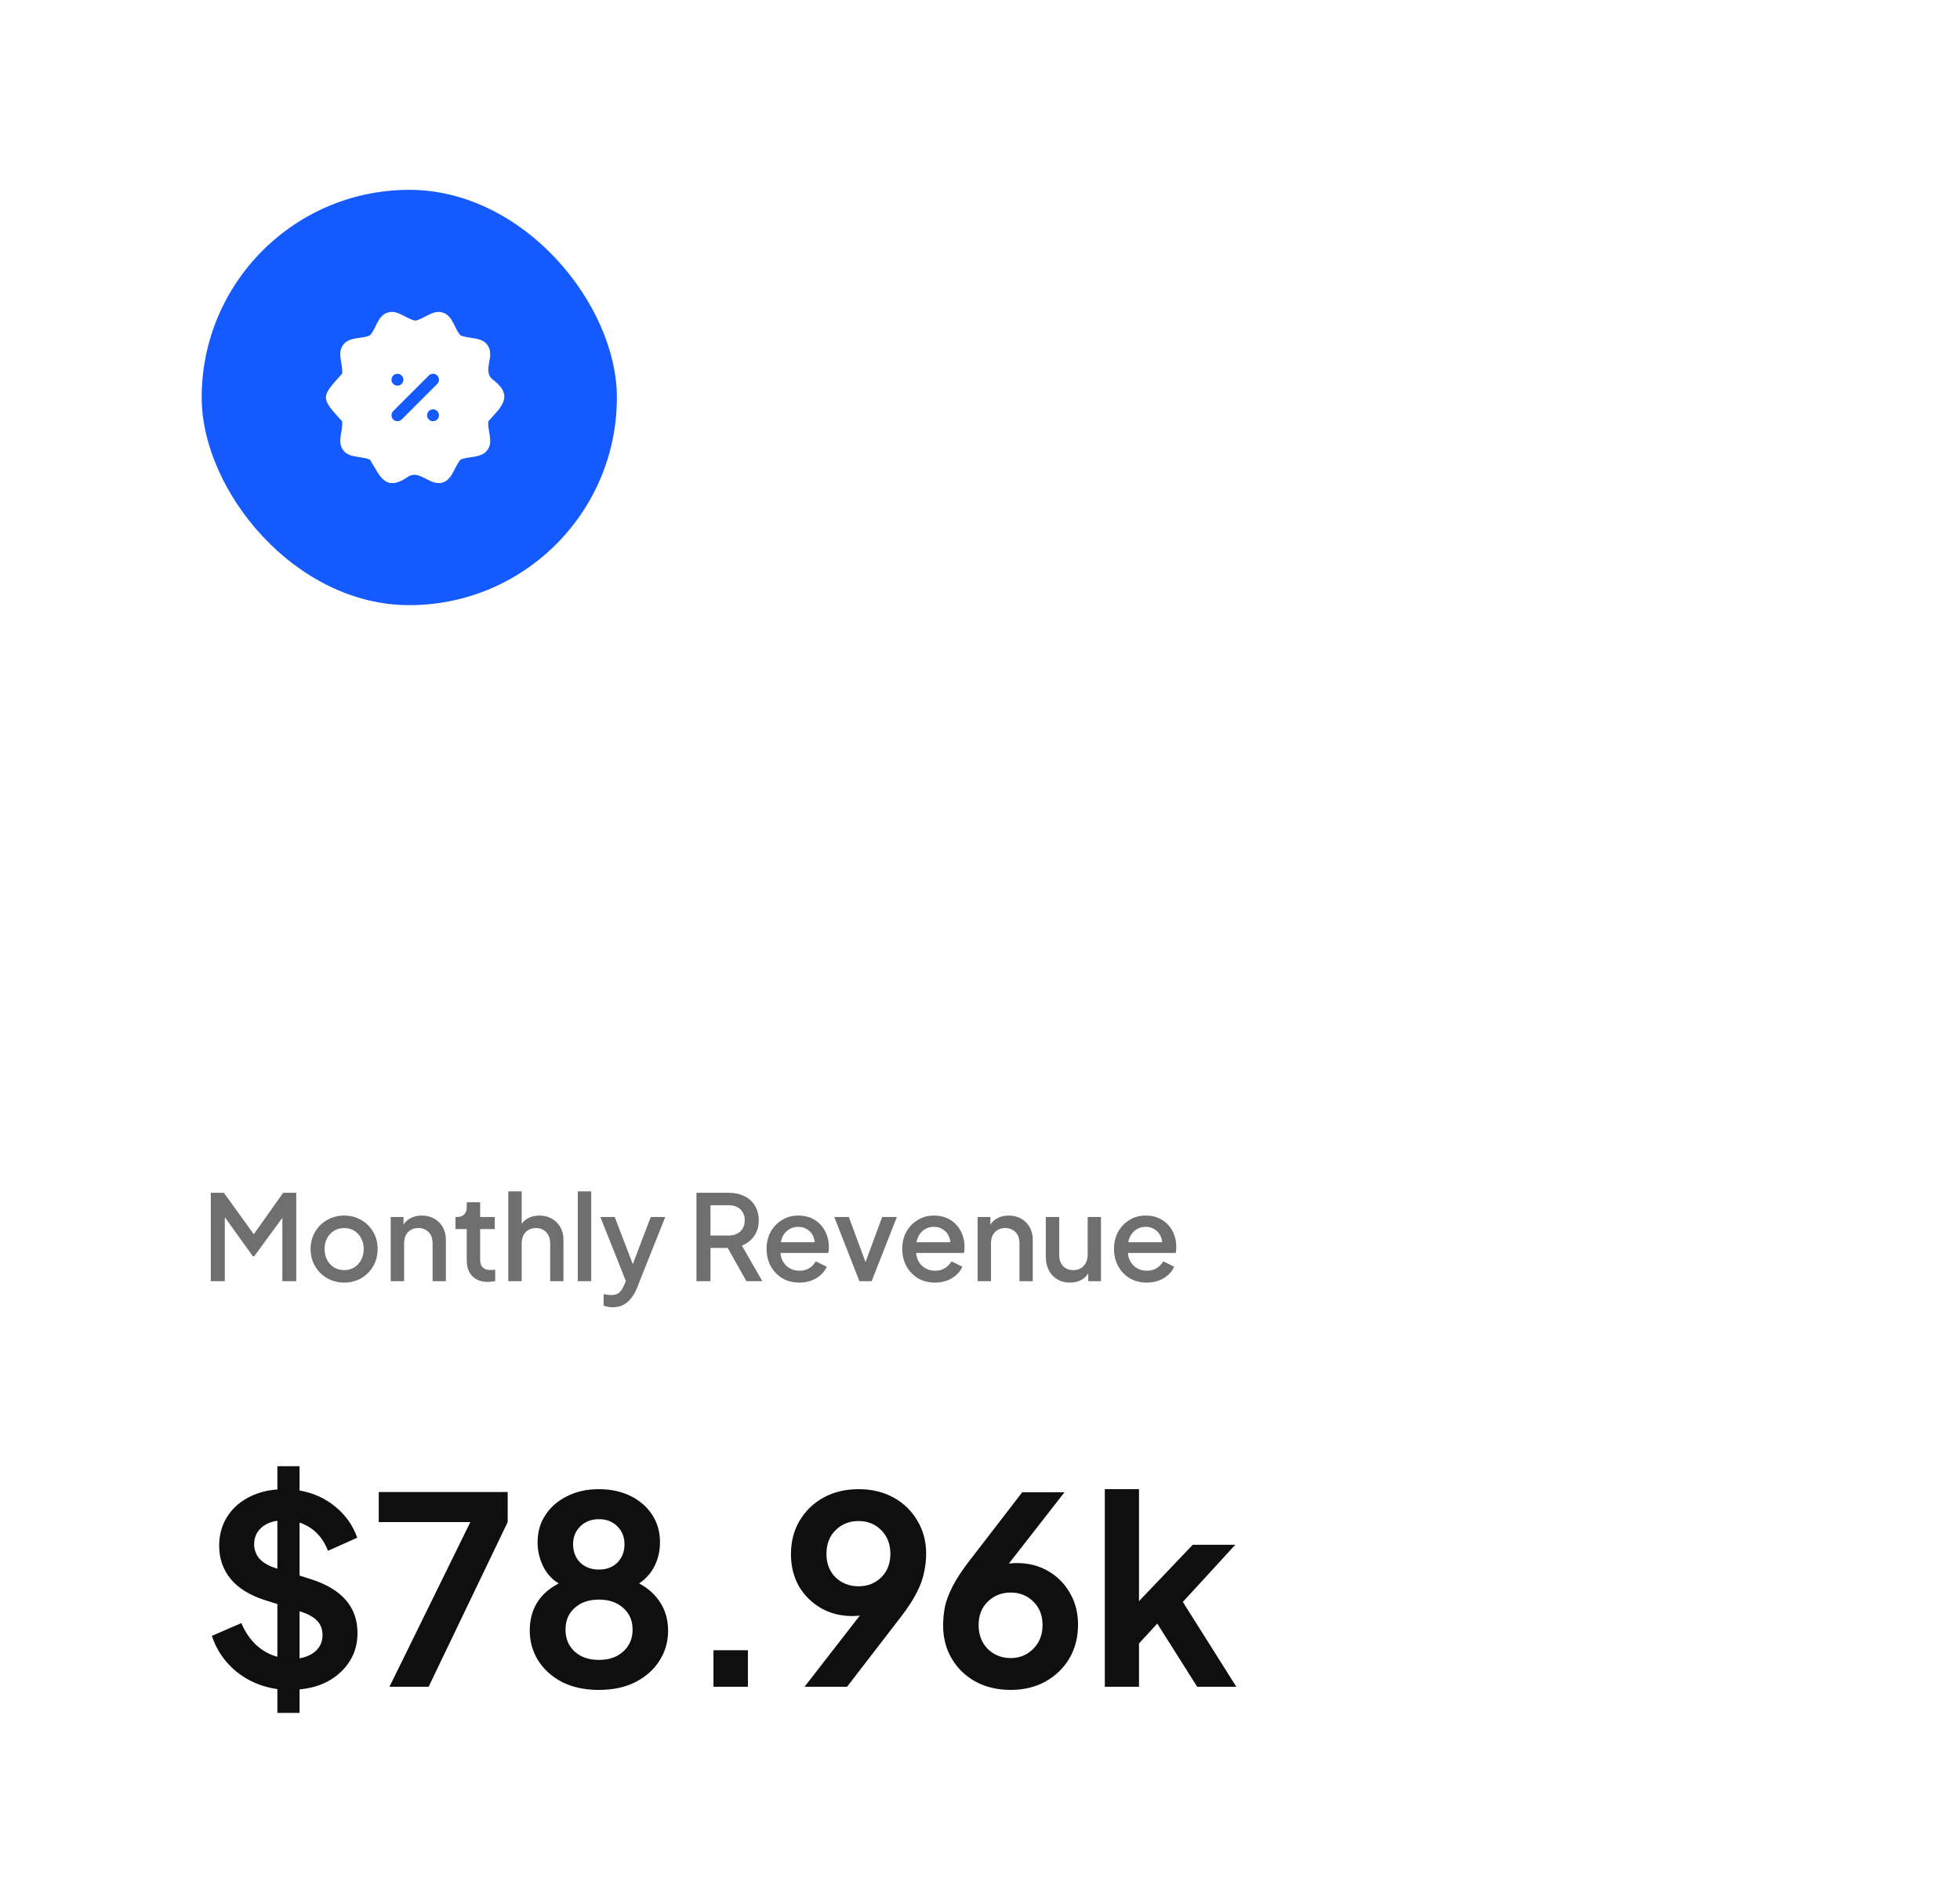 <svg width="203" height="196" viewBox="0 0 203 196" fill="none" xmlns="http://www.w3.org/2000/svg">
<rect width="203" height="196" fill="white"/>
<rect x="20.889" y="19.659" width="43.003" height="43.003" rx="21.502" fill="#145AFF"/>
<g clip-path="url(#clip0_15133_230)">
<path d="M50.581 43.624C51.822 42.199 53.254 41.112 51.196 39.422C49.776 38.526 51.367 36.916 50.483 35.73C49.881 34.846 48.474 35.11 47.688 34.717C47.08 34.09 46.895 32.665 45.863 32.37C44.862 32.014 43.879 33.07 43.006 33.199C42.134 33.07 41.151 32.007 40.15 32.37C39.118 32.665 38.933 34.084 38.325 34.717C37.539 35.11 36.132 34.84 35.53 35.73C34.873 36.572 35.567 37.831 35.432 38.697C33.208 41.136 33.189 41.173 35.432 43.624C35.567 44.491 34.873 45.75 35.53 46.592C36.132 47.476 37.539 47.212 38.325 47.605C39.302 49.166 39.824 50.923 42.06 49.504C43.264 48.508 44.174 50.007 45.427 50.02C46.766 50.063 47.03 48.337 47.688 47.605C48.474 47.212 49.881 47.483 50.483 46.592C51.14 45.75 50.446 44.491 50.581 43.624ZM41.163 38.704C41.285 38.704 41.404 38.74 41.505 38.807C41.606 38.875 41.684 38.971 41.731 39.083C41.778 39.195 41.79 39.319 41.766 39.438C41.742 39.557 41.684 39.666 41.598 39.752C41.512 39.838 41.402 39.897 41.283 39.92C41.164 39.944 41.041 39.932 40.928 39.886C40.816 39.839 40.72 39.76 40.653 39.659C40.585 39.558 40.549 39.44 40.549 39.318C40.55 39.155 40.614 38.999 40.73 38.884C40.845 38.769 41.001 38.704 41.163 38.704ZM44.849 43.618C44.728 43.618 44.609 43.582 44.508 43.515C44.407 43.447 44.328 43.351 44.282 43.239C44.235 43.127 44.223 43.003 44.247 42.884C44.271 42.765 44.329 42.656 44.415 42.57C44.501 42.484 44.61 42.425 44.73 42.401C44.849 42.378 44.972 42.39 45.084 42.437C45.197 42.483 45.293 42.562 45.36 42.663C45.428 42.764 45.464 42.883 45.464 43.004C45.463 43.167 45.398 43.323 45.283 43.438C45.168 43.553 45.012 43.618 44.849 43.618ZM45.286 39.754C45.286 39.754 41.606 43.428 41.6 43.44C41.481 43.551 41.325 43.613 41.163 43.613C41.001 43.613 40.845 43.551 40.727 43.44C40.612 43.324 40.548 43.167 40.548 43.004C40.548 42.841 40.612 42.684 40.727 42.568L44.413 38.882C44.529 38.766 44.686 38.701 44.849 38.701C45.013 38.701 45.17 38.766 45.286 38.882C45.401 38.998 45.466 39.154 45.466 39.318C45.466 39.482 45.401 39.639 45.286 39.754Z" fill="white"/>
</g>
<path opacity="0.6" d="M21.835 132.663V123.509H23.187L26.627 128.277H25.951L29.33 123.509H30.682V132.663H29.244V125.217L29.785 125.365L26.332 130.083H26.185L22.806 125.365L23.285 125.217V132.663H21.835ZM35.646 132.811C35.007 132.811 34.421 132.659 33.889 132.356C33.364 132.053 32.947 131.639 32.636 131.115C32.324 130.591 32.169 129.997 32.169 129.333C32.169 128.662 32.324 128.068 32.636 127.552C32.947 127.028 33.364 126.618 33.889 126.323C34.413 126.02 34.999 125.869 35.646 125.869C36.301 125.869 36.887 126.02 37.403 126.323C37.927 126.618 38.341 127.028 38.644 127.552C38.955 128.068 39.111 128.662 39.111 129.333C39.111 130.005 38.955 130.603 38.644 131.127C38.333 131.651 37.915 132.065 37.391 132.368C36.866 132.663 36.285 132.811 35.646 132.811ZM35.646 131.52C36.039 131.52 36.387 131.426 36.69 131.238C36.993 131.049 37.231 130.791 37.403 130.464C37.583 130.128 37.673 129.751 37.673 129.333C37.673 128.916 37.583 128.543 37.403 128.215C37.231 127.888 36.993 127.63 36.69 127.441C36.387 127.253 36.039 127.159 35.646 127.159C35.261 127.159 34.913 127.253 34.601 127.441C34.298 127.63 34.057 127.888 33.877 128.215C33.705 128.543 33.618 128.916 33.618 129.333C33.618 129.751 33.705 130.128 33.877 130.464C34.057 130.791 34.298 131.049 34.601 131.238C34.913 131.426 35.261 131.52 35.646 131.52ZM40.466 132.663V126.016H41.793V127.318L41.633 127.146C41.797 126.729 42.059 126.413 42.42 126.2C42.78 125.979 43.198 125.869 43.673 125.869C44.164 125.869 44.599 125.975 44.975 126.188C45.352 126.401 45.647 126.696 45.86 127.073C46.073 127.449 46.179 127.884 46.179 128.375V132.663H44.803V128.744C44.803 128.408 44.742 128.125 44.619 127.896C44.496 127.658 44.32 127.478 44.091 127.355C43.87 127.224 43.616 127.159 43.329 127.159C43.042 127.159 42.784 127.224 42.555 127.355C42.334 127.478 42.162 127.658 42.039 127.896C41.916 128.133 41.855 128.416 41.855 128.744V132.663H40.466ZM50.54 132.737C49.844 132.737 49.304 132.54 48.919 132.147C48.534 131.754 48.341 131.201 48.341 130.488V127.269H47.174V126.016H47.358C47.669 126.016 47.911 125.926 48.083 125.746C48.255 125.565 48.341 125.32 48.341 125.008V124.492H49.73V126.016H51.241V127.269H49.73V130.427C49.73 130.656 49.766 130.853 49.84 131.017C49.914 131.172 50.033 131.295 50.196 131.385C50.36 131.467 50.573 131.508 50.835 131.508C50.901 131.508 50.975 131.504 51.056 131.496C51.138 131.488 51.216 131.479 51.29 131.471V132.663C51.175 132.679 51.048 132.696 50.909 132.712C50.77 132.729 50.647 132.737 50.54 132.737ZM52.645 132.663V123.362H54.033V127.318L53.812 127.146C53.976 126.729 54.238 126.413 54.598 126.2C54.959 125.979 55.377 125.869 55.852 125.869C56.343 125.869 56.777 125.975 57.154 126.188C57.531 126.401 57.826 126.696 58.039 127.073C58.252 127.449 58.358 127.879 58.358 128.363V132.663H56.982V128.744C56.982 128.408 56.916 128.125 56.785 127.896C56.663 127.658 56.49 127.478 56.269 127.355C56.048 127.224 55.794 127.159 55.508 127.159C55.229 127.159 54.975 127.224 54.746 127.355C54.525 127.478 54.349 127.658 54.218 127.896C54.095 128.133 54.033 128.416 54.033 128.744V132.663H52.645ZM59.844 132.663V123.362H61.232V132.663H59.844ZM63.446 135.366C63.282 135.366 63.118 135.35 62.954 135.317C62.798 135.292 62.655 135.251 62.524 135.194V134.002C62.622 134.027 62.741 134.047 62.88 134.064C63.02 134.088 63.155 134.101 63.286 134.101C63.671 134.101 63.953 134.015 64.133 133.843C64.322 133.679 64.49 133.425 64.637 133.081L65.08 132.073L65.055 133.241L62.18 126.016H63.667L65.792 131.557H65.288L67.402 126.016H68.901L65.964 133.388C65.809 133.781 65.612 134.125 65.374 134.42C65.145 134.723 64.871 134.957 64.551 135.12C64.24 135.284 63.871 135.366 63.446 135.366ZM72.134 132.663V123.509H75.464C76.078 123.509 76.619 123.624 77.085 123.854C77.552 124.075 77.917 124.402 78.179 124.836C78.449 125.262 78.584 125.774 78.584 126.372C78.584 127.003 78.425 127.544 78.105 127.994C77.794 128.445 77.372 128.772 76.84 128.977L78.953 132.663H77.307L75.058 128.67L76.004 129.223H73.584V132.663H72.134ZM73.584 127.933H75.488C75.824 127.933 76.115 127.867 76.361 127.736C76.606 127.605 76.795 127.425 76.926 127.196C77.065 126.958 77.135 126.679 77.135 126.36C77.135 126.041 77.065 125.766 76.926 125.537C76.795 125.299 76.606 125.119 76.361 124.996C76.115 124.865 75.824 124.8 75.488 124.8H73.584V127.933ZM82.787 132.811C82.123 132.811 81.534 132.659 81.017 132.356C80.51 132.045 80.112 131.627 79.826 131.103C79.539 130.57 79.396 129.976 79.396 129.321C79.396 128.649 79.539 128.056 79.826 127.54C80.121 127.023 80.514 126.618 81.005 126.323C81.497 126.02 82.054 125.869 82.676 125.869C83.176 125.869 83.622 125.955 84.015 126.127C84.409 126.299 84.74 126.536 85.011 126.839C85.281 127.134 85.486 127.474 85.625 127.859C85.772 128.244 85.846 128.654 85.846 129.088C85.846 129.194 85.842 129.305 85.834 129.419C85.826 129.534 85.809 129.641 85.785 129.739H80.489V128.633H84.998L84.335 129.137C84.417 128.735 84.388 128.379 84.249 128.068C84.118 127.748 83.913 127.499 83.635 127.318C83.364 127.13 83.045 127.036 82.676 127.036C82.308 127.036 81.98 127.13 81.693 127.318C81.407 127.499 81.185 127.761 81.03 128.105C80.874 128.441 80.813 128.85 80.846 129.333C80.805 129.784 80.866 130.177 81.03 130.513C81.202 130.849 81.439 131.111 81.742 131.299C82.054 131.488 82.406 131.582 82.799 131.582C83.2 131.582 83.54 131.492 83.819 131.312C84.106 131.131 84.331 130.898 84.495 130.611L85.625 131.164C85.494 131.475 85.289 131.758 85.011 132.012C84.74 132.258 84.413 132.454 84.028 132.602C83.651 132.741 83.237 132.811 82.787 132.811ZM89.01 132.663L86.405 126.016H87.917L89.919 131.434H89.367L91.369 126.016H92.893L90.276 132.663H89.01ZM96.837 132.811C96.174 132.811 95.584 132.659 95.068 132.356C94.56 132.045 94.163 131.627 93.876 131.103C93.59 130.57 93.446 129.976 93.446 129.321C93.446 128.649 93.59 128.056 93.876 127.54C94.171 127.023 94.564 126.618 95.056 126.323C95.547 126.02 96.104 125.869 96.727 125.869C97.226 125.869 97.673 125.955 98.066 126.127C98.459 126.299 98.791 126.536 99.061 126.839C99.332 127.134 99.536 127.474 99.675 127.859C99.823 128.244 99.897 128.654 99.897 129.088C99.897 129.194 99.893 129.305 99.884 129.419C99.876 129.534 99.86 129.641 99.835 129.739H94.54V128.633H99.049L98.385 129.137C98.467 128.735 98.439 128.379 98.299 128.068C98.168 127.748 97.964 127.499 97.685 127.318C97.415 127.13 97.095 127.036 96.727 127.036C96.358 127.036 96.031 127.13 95.744 127.318C95.457 127.499 95.236 127.761 95.08 128.105C94.925 128.441 94.863 128.85 94.896 129.333C94.855 129.784 94.916 130.177 95.08 130.513C95.252 130.849 95.49 131.111 95.793 131.299C96.104 131.488 96.456 131.582 96.85 131.582C97.251 131.582 97.591 131.492 97.869 131.312C98.156 131.131 98.381 130.898 98.545 130.611L99.675 131.164C99.544 131.475 99.34 131.758 99.061 132.012C98.791 132.258 98.463 132.454 98.078 132.602C97.701 132.741 97.288 132.811 96.837 132.811ZM101.252 132.663V126.016H102.579V127.318L102.419 127.146C102.583 126.729 102.845 126.413 103.205 126.2C103.566 125.979 103.983 125.869 104.458 125.869C104.95 125.869 105.384 125.975 105.761 126.188C106.138 126.401 106.433 126.696 106.646 127.073C106.858 127.449 106.965 127.884 106.965 128.375V132.663H105.589V128.744C105.589 128.408 105.527 128.125 105.405 127.896C105.282 127.658 105.106 127.478 104.876 127.355C104.655 127.224 104.401 127.159 104.114 127.159C103.828 127.159 103.57 127.224 103.34 127.355C103.119 127.478 102.947 127.658 102.824 127.896C102.701 128.133 102.64 128.416 102.64 128.744V132.663H101.252ZM110.822 132.811C110.323 132.811 109.884 132.7 109.508 132.479C109.131 132.249 108.836 131.934 108.623 131.533C108.418 131.123 108.316 130.652 108.316 130.12V126.016H109.704V129.997C109.704 130.3 109.766 130.566 109.888 130.796C110.011 131.025 110.183 131.205 110.404 131.336C110.626 131.459 110.88 131.52 111.166 131.52C111.461 131.52 111.719 131.455 111.94 131.324C112.161 131.193 112.333 131.008 112.456 130.771C112.587 130.533 112.653 130.255 112.653 129.935V126.016H114.029V132.663H112.714V131.361L112.862 131.533C112.706 131.942 112.448 132.258 112.088 132.479C111.727 132.7 111.306 132.811 110.822 132.811ZM118.771 132.811C118.107 132.811 117.518 132.659 117.002 132.356C116.494 132.045 116.097 131.627 115.81 131.103C115.523 130.57 115.38 129.976 115.38 129.321C115.38 128.649 115.523 128.056 115.81 127.54C116.105 127.023 116.498 126.618 116.989 126.323C117.481 126.02 118.038 125.869 118.66 125.869C119.16 125.869 119.606 125.955 120 126.127C120.393 126.299 120.725 126.536 120.995 126.839C121.265 127.134 121.47 127.474 121.609 127.859C121.757 128.244 121.83 128.654 121.83 129.088C121.83 129.194 121.826 129.305 121.818 129.419C121.81 129.534 121.793 129.641 121.769 129.739H116.473V128.633H120.983L120.319 129.137C120.401 128.735 120.372 128.379 120.233 128.068C120.102 127.748 119.897 127.499 119.619 127.318C119.348 127.13 119.029 127.036 118.66 127.036C118.292 127.036 117.964 127.13 117.677 127.318C117.391 127.499 117.17 127.761 117.014 128.105C116.858 128.441 116.797 128.85 116.83 129.333C116.789 129.784 116.85 130.177 117.014 130.513C117.186 130.849 117.424 131.111 117.727 131.299C118.038 131.488 118.39 131.582 118.783 131.582C119.185 131.582 119.525 131.492 119.803 131.312C120.09 131.131 120.315 130.898 120.479 130.611L121.609 131.164C121.478 131.475 121.273 131.758 120.995 132.012C120.725 132.258 120.397 132.454 120.012 132.602C119.635 132.741 119.221 132.811 118.771 132.811Z" fill="#0F0F0F"/>
<path d="M28.728 177.366V174.906C27.106 174.672 25.692 174.068 24.484 173.095C23.277 172.104 22.43 170.87 21.943 169.392L24.998 168.068C25.376 168.969 25.89 169.725 26.539 170.338C27.187 170.933 27.917 171.338 28.728 171.555V166.094L27.431 165.689C25.863 165.184 24.683 164.454 23.89 163.499C23.097 162.526 22.7 161.382 22.7 160.066C22.7 158.985 22.953 158.021 23.457 157.174C23.962 156.327 24.665 155.651 25.566 155.147C26.485 154.624 27.539 154.318 28.728 154.228V151.822H31.026V154.336C32.449 154.588 33.684 155.147 34.729 156.012C35.792 156.877 36.549 157.949 36.999 159.229L33.972 160.58C33.395 159.102 32.413 158.129 31.026 157.661V163.148L32.215 163.526C35.423 164.554 37.026 166.41 37.026 169.095C37.026 170.158 36.774 171.104 36.27 171.933C35.765 172.762 35.062 173.447 34.161 173.987C33.26 174.51 32.215 174.825 31.026 174.933V177.366H28.728ZM28.512 162.364L28.728 162.445V157.472C27.989 157.58 27.404 157.85 26.971 158.282C26.539 158.715 26.322 159.256 26.322 159.904C26.322 160.463 26.503 160.958 26.863 161.391C27.241 161.805 27.791 162.13 28.512 162.364ZM31.296 166.932L31.026 166.851V171.717C31.747 171.591 32.323 171.32 32.756 170.906C33.188 170.473 33.404 169.942 33.404 169.311C33.404 168.716 33.224 168.23 32.864 167.851C32.521 167.473 31.999 167.167 31.296 166.932ZM40.337 174.663L48.716 157.607H39.228V154.498H52.582V157.607L44.391 174.663H40.337ZM62.031 174.987C60.572 174.987 59.301 174.717 58.22 174.177C57.157 173.618 56.328 172.87 55.733 171.933C55.157 170.996 54.868 169.969 54.868 168.851C54.868 166.635 55.868 165.004 57.869 163.959C57.166 163.544 56.625 162.95 56.247 162.175C55.868 161.4 55.679 160.571 55.679 159.688C55.679 158.625 55.95 157.688 56.49 156.877C57.031 156.048 57.779 155.399 58.734 154.931C59.689 154.444 60.788 154.201 62.031 154.201C63.257 154.201 64.347 154.435 65.302 154.904C66.257 155.372 67.005 156.021 67.546 156.85C68.086 157.679 68.357 158.625 68.357 159.688C68.357 160.589 68.167 161.418 67.789 162.175C67.41 162.914 66.879 163.508 66.194 163.959C67.167 164.482 67.906 165.157 68.411 165.986C68.933 166.797 69.195 167.761 69.195 168.879C69.195 169.996 68.897 171.023 68.303 171.96C67.726 172.879 66.897 173.618 65.816 174.177C64.752 174.717 63.491 174.987 62.031 174.987ZM62.031 162.526C62.824 162.526 63.464 162.283 63.951 161.796C64.437 161.292 64.68 160.661 64.68 159.904C64.68 159.165 64.437 158.553 63.951 158.066C63.464 157.562 62.824 157.309 62.031 157.309C61.239 157.309 60.59 157.562 60.085 158.066C59.599 158.553 59.355 159.165 59.355 159.904C59.355 160.661 59.599 161.292 60.085 161.796C60.59 162.283 61.239 162.526 62.031 162.526ZM62.031 171.879C63.077 171.879 63.915 171.591 64.545 171.014C65.194 170.437 65.518 169.68 65.518 168.743C65.518 167.806 65.194 167.058 64.545 166.5C63.915 165.923 63.077 165.635 62.031 165.635C60.986 165.635 60.148 165.923 59.518 166.5C58.887 167.058 58.572 167.806 58.572 168.743C58.572 169.68 58.887 170.437 59.518 171.014C60.148 171.591 60.986 171.879 62.031 171.879ZM73.894 174.663V170.879H77.462V174.663H73.894ZM83.325 174.663L89.056 167.284C88.822 167.32 88.56 167.338 88.272 167.338C87.046 167.338 85.956 167.058 85.001 166.5C84.046 165.941 83.289 165.184 82.731 164.229C82.19 163.256 81.92 162.157 81.92 160.931C81.92 159.634 82.217 158.481 82.812 157.472C83.424 156.444 84.253 155.642 85.299 155.066C86.362 154.489 87.569 154.201 88.921 154.201C90.29 154.201 91.498 154.489 92.543 155.066C93.588 155.642 94.408 156.435 95.003 157.445C95.615 158.454 95.922 159.598 95.922 160.877C95.922 161.526 95.85 162.175 95.705 162.824C95.579 163.472 95.327 164.166 94.948 164.905C94.588 165.626 94.056 166.446 93.354 167.365L87.731 174.663H83.325ZM88.921 164.256C89.858 164.256 90.642 163.95 91.272 163.337C91.903 162.706 92.218 161.896 92.218 160.904C92.218 159.895 91.903 159.075 91.272 158.445C90.642 157.814 89.858 157.499 88.921 157.499C87.984 157.499 87.191 157.814 86.542 158.445C85.911 159.075 85.596 159.895 85.596 160.904C85.596 161.896 85.911 162.706 86.542 163.337C87.191 163.95 87.984 164.256 88.921 164.256ZM104.68 174.987C103.311 174.987 102.095 174.699 101.031 174.122C99.986 173.546 99.166 172.753 98.572 171.744C97.977 170.735 97.68 169.59 97.68 168.311C97.68 167.662 97.743 167.013 97.869 166.365C98.013 165.716 98.274 165.022 98.653 164.283C99.031 163.544 99.563 162.725 100.247 161.823L105.87 154.525H110.249L104.491 161.905C104.744 161.869 105.014 161.851 105.302 161.851C106.528 161.851 107.618 162.13 108.573 162.688C109.528 163.247 110.276 164.004 110.816 164.959C111.375 165.914 111.654 167.004 111.654 168.23C111.654 169.527 111.357 170.69 110.762 171.717C110.168 172.726 109.339 173.528 108.276 174.122C107.23 174.699 106.032 174.987 104.68 174.987ZM104.68 171.69C105.599 171.69 106.374 171.374 107.005 170.744C107.654 170.095 107.978 169.275 107.978 168.284C107.978 167.275 107.663 166.464 107.032 165.851C106.401 165.22 105.618 164.905 104.68 164.905C103.743 164.905 102.95 165.22 102.302 165.851C101.671 166.464 101.356 167.275 101.356 168.284C101.356 169.275 101.671 170.095 102.302 170.744C102.95 171.374 103.743 171.69 104.68 171.69ZM114.427 174.663V154.201H117.968V165.797L123.536 159.958H127.942L122.509 165.878L128.05 174.663H123.996L119.86 168.122L117.968 170.176V174.663H114.427Z" fill="#0F0F0F"/>
<defs>
<clipPath id="clip0_15133_230">
<rect width="19.659" height="19.659" fill="white" transform="translate(33.176 31.332)"/>
</clipPath>
</defs>
</svg>
